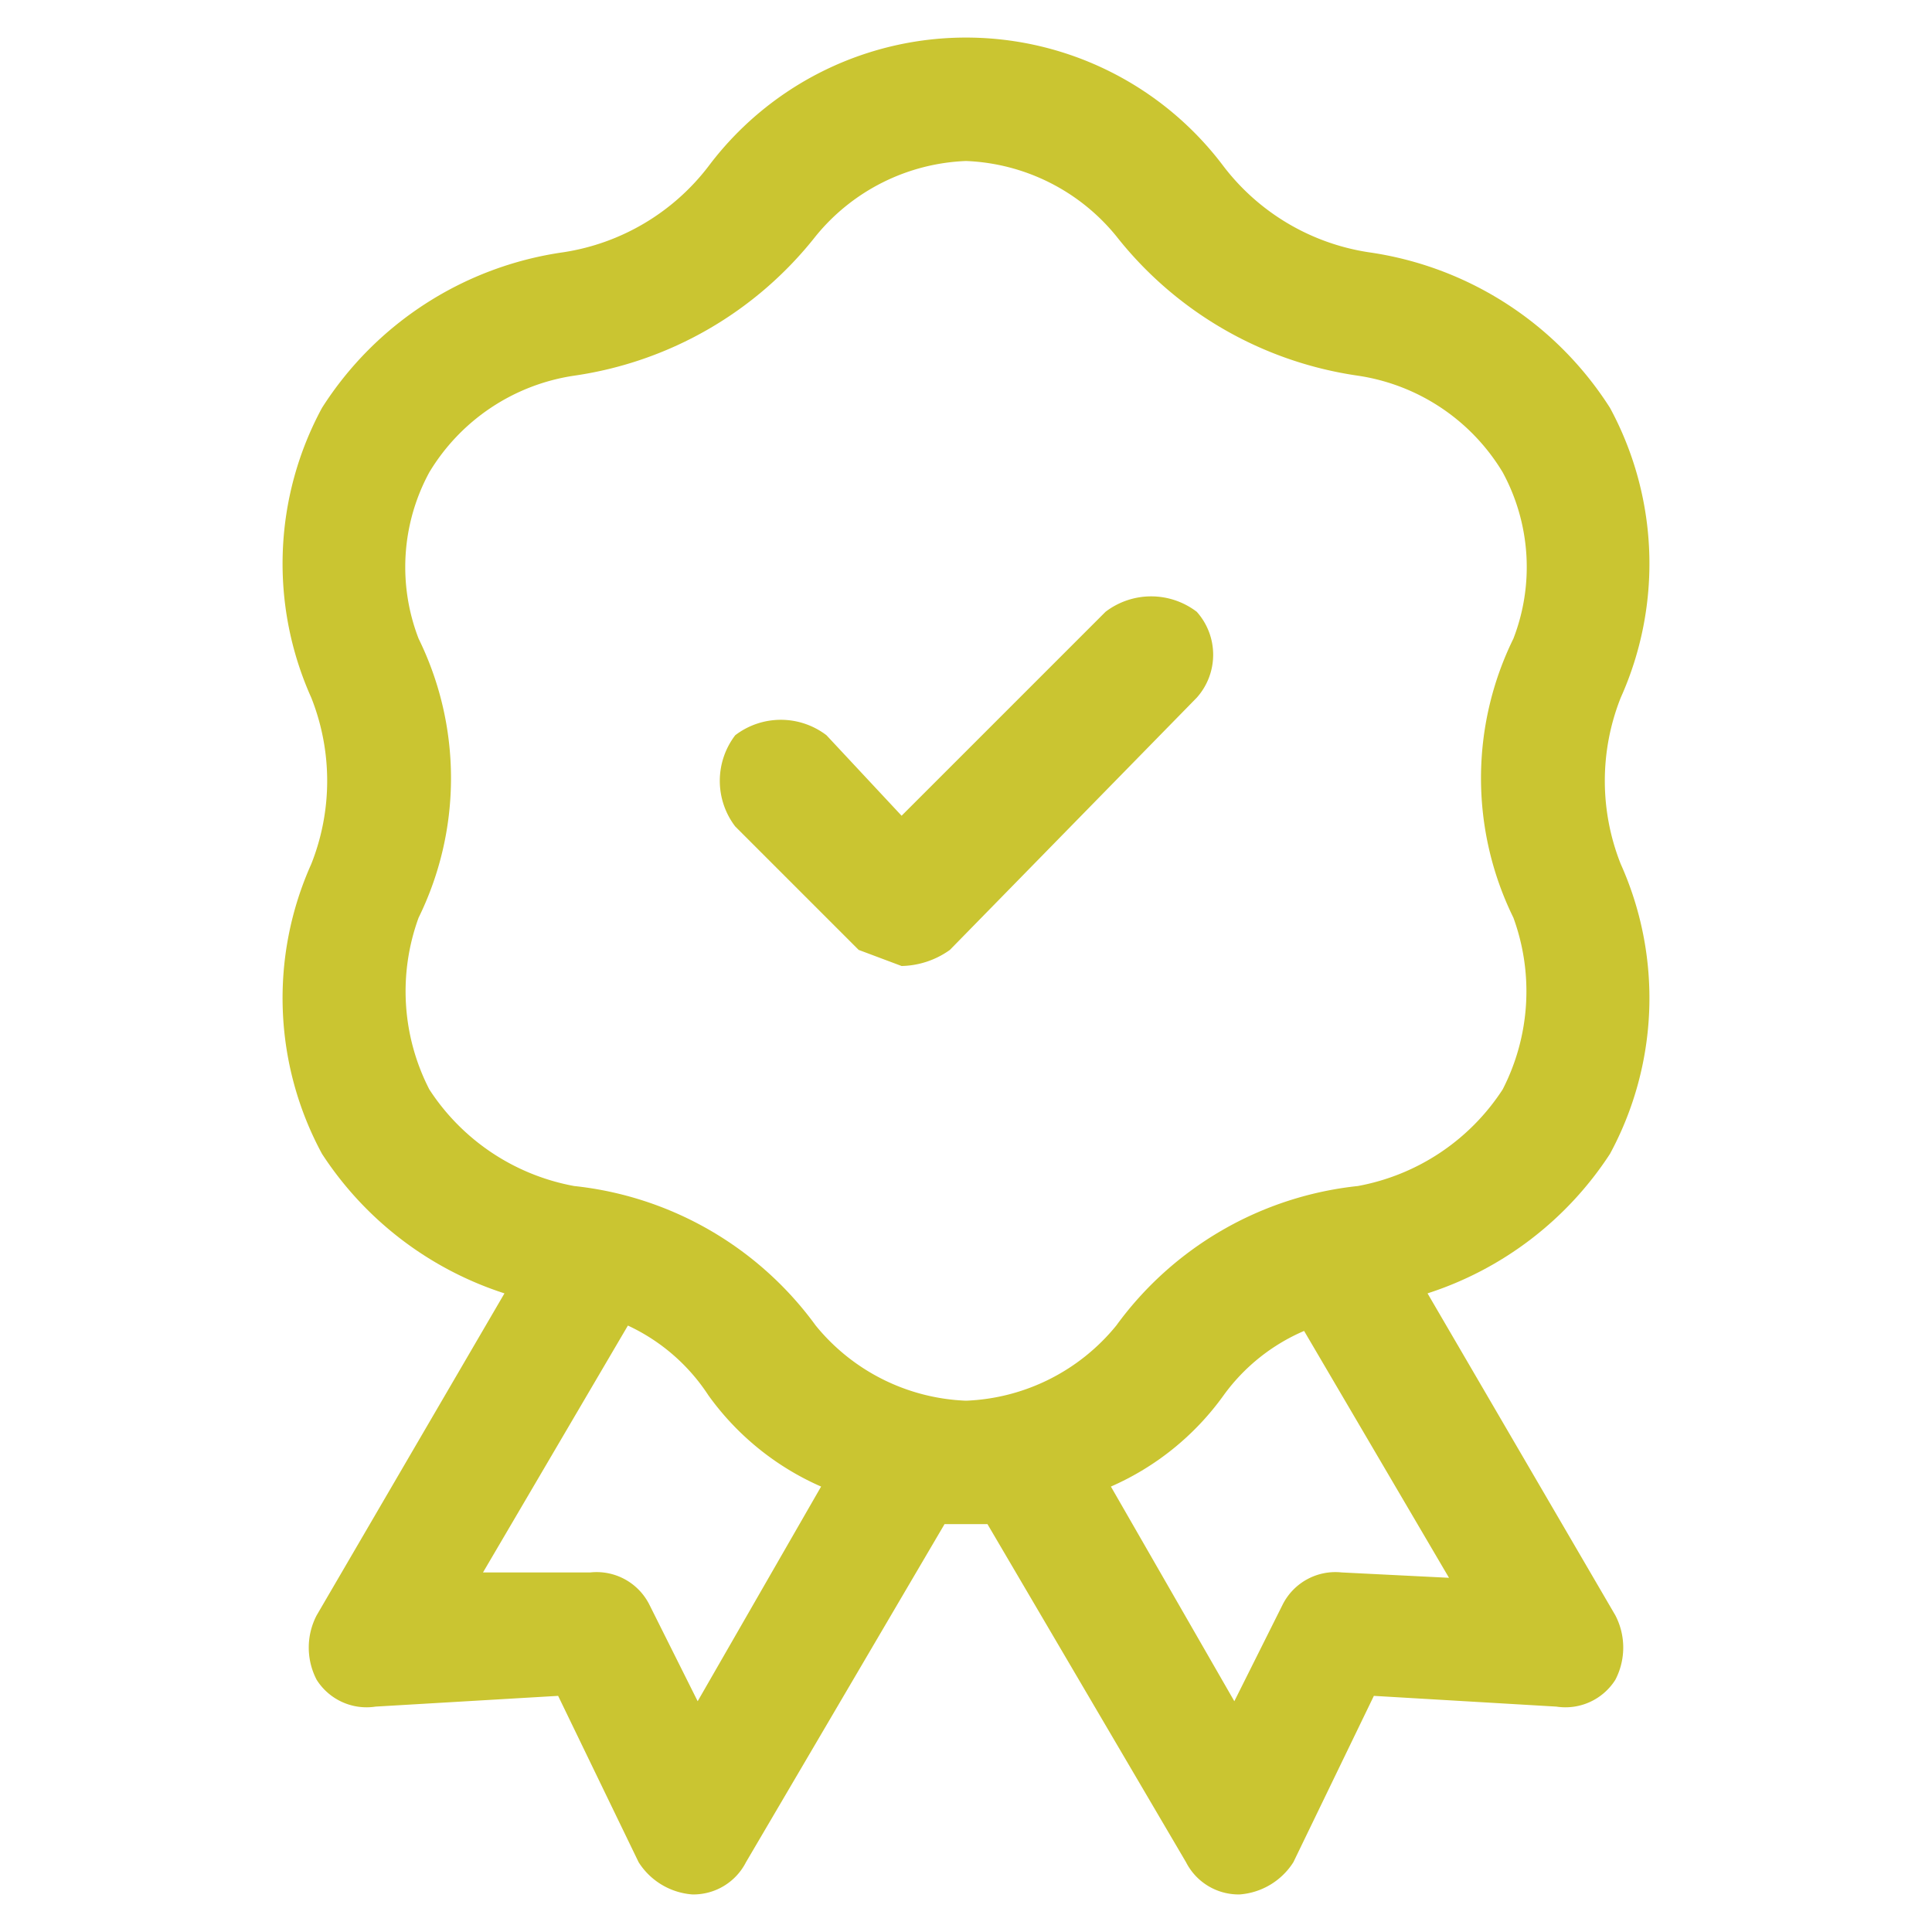 <svg xmlns="http://www.w3.org/2000/svg" viewBox="0 0 36 36"><path d="M30,21.5a6.1,6.1,0,0,0,.2-5.4,4.2,4.2,0,0,1,0-3.1A6.1,6.1,0,0,0,30,7.6a6.4,6.4,0,0,0-4.5-2.9,4.2,4.2,0,0,1-2.7-1.6,6,6,0,0,0-9.6,0,4.2,4.2,0,0,1-2.7,1.6A6.4,6.4,0,0,0,6,7.6,6.1,6.1,0,0,0,5.8,13a4.2,4.2,0,0,1,0,3.1A6.1,6.1,0,0,0,6,21.5a6.4,6.4,0,0,0,3.4,2.6l-3.5,6a1.3,1.3,0,0,0,0,1.2,1.1,1.1,0,0,0,1.1.5l3.4-.2,1.5,3.1a1.3,1.3,0,0,0,1,.6h0a1.1,1.1,0,0,0,1-.6l3.7-6.3h.8l3.7,6.3a1.1,1.1,0,0,0,1,.6h0a1.3,1.3,0,0,0,1-.6l1.5-3.1,3.4.2a1.1,1.1,0,0,0,1.1-.5,1.3,1.3,0,0,0,0-1.2l-3.5-6A6.4,6.4,0,0,0,30,21.5ZM13,31.7l-.9-1.8a1.1,1.1,0,0,0-1.1-.6H9l2.7-4.6A3.6,3.6,0,0,1,13.2,26a5.1,5.1,0,0,0,2.1,1.7Zm12-2.4a1.1,1.1,0,0,0-1.1.6L23,31.7l-2.3-4A5.1,5.1,0,0,0,22.8,26a3.6,3.6,0,0,1,1.5-1.2L27,29.4Zm3.2-12.2a4,4,0,0,1-.2,3.2,4.1,4.1,0,0,1-2.7,1.8,6.4,6.4,0,0,0-4.5,2.6A3.8,3.8,0,0,1,18,26.1a3.8,3.8,0,0,1-2.8-1.4,6.4,6.4,0,0,0-4.5-2.6A4.1,4.1,0,0,1,8,20.3a4,4,0,0,1-.2-3.2,5.9,5.9,0,0,0,0-5.2A3.7,3.7,0,0,1,8,8.8,3.8,3.8,0,0,1,10.7,7a7,7,0,0,0,4.5-2.6A3.8,3.8,0,0,1,18,3a3.8,3.8,0,0,1,2.8,1.4A7,7,0,0,0,25.3,7,3.8,3.8,0,0,1,28,8.8a3.7,3.7,0,0,1,.2,3.1A5.9,5.9,0,0,0,28.2,17.1Zm-5.9-5.7a1.2,1.2,0,0,1,0,1.6l-4.6,4.7a1.6,1.6,0,0,1-.9.3l-.8-.3-2.3-2.3a1.4,1.4,0,0,1,0-1.7,1.4,1.4,0,0,1,1.7,0l1.4,1.5,3.8-3.8A1.4,1.4,0,0,1,22.3,11.4Z" style="fill:#cac531"/></svg>